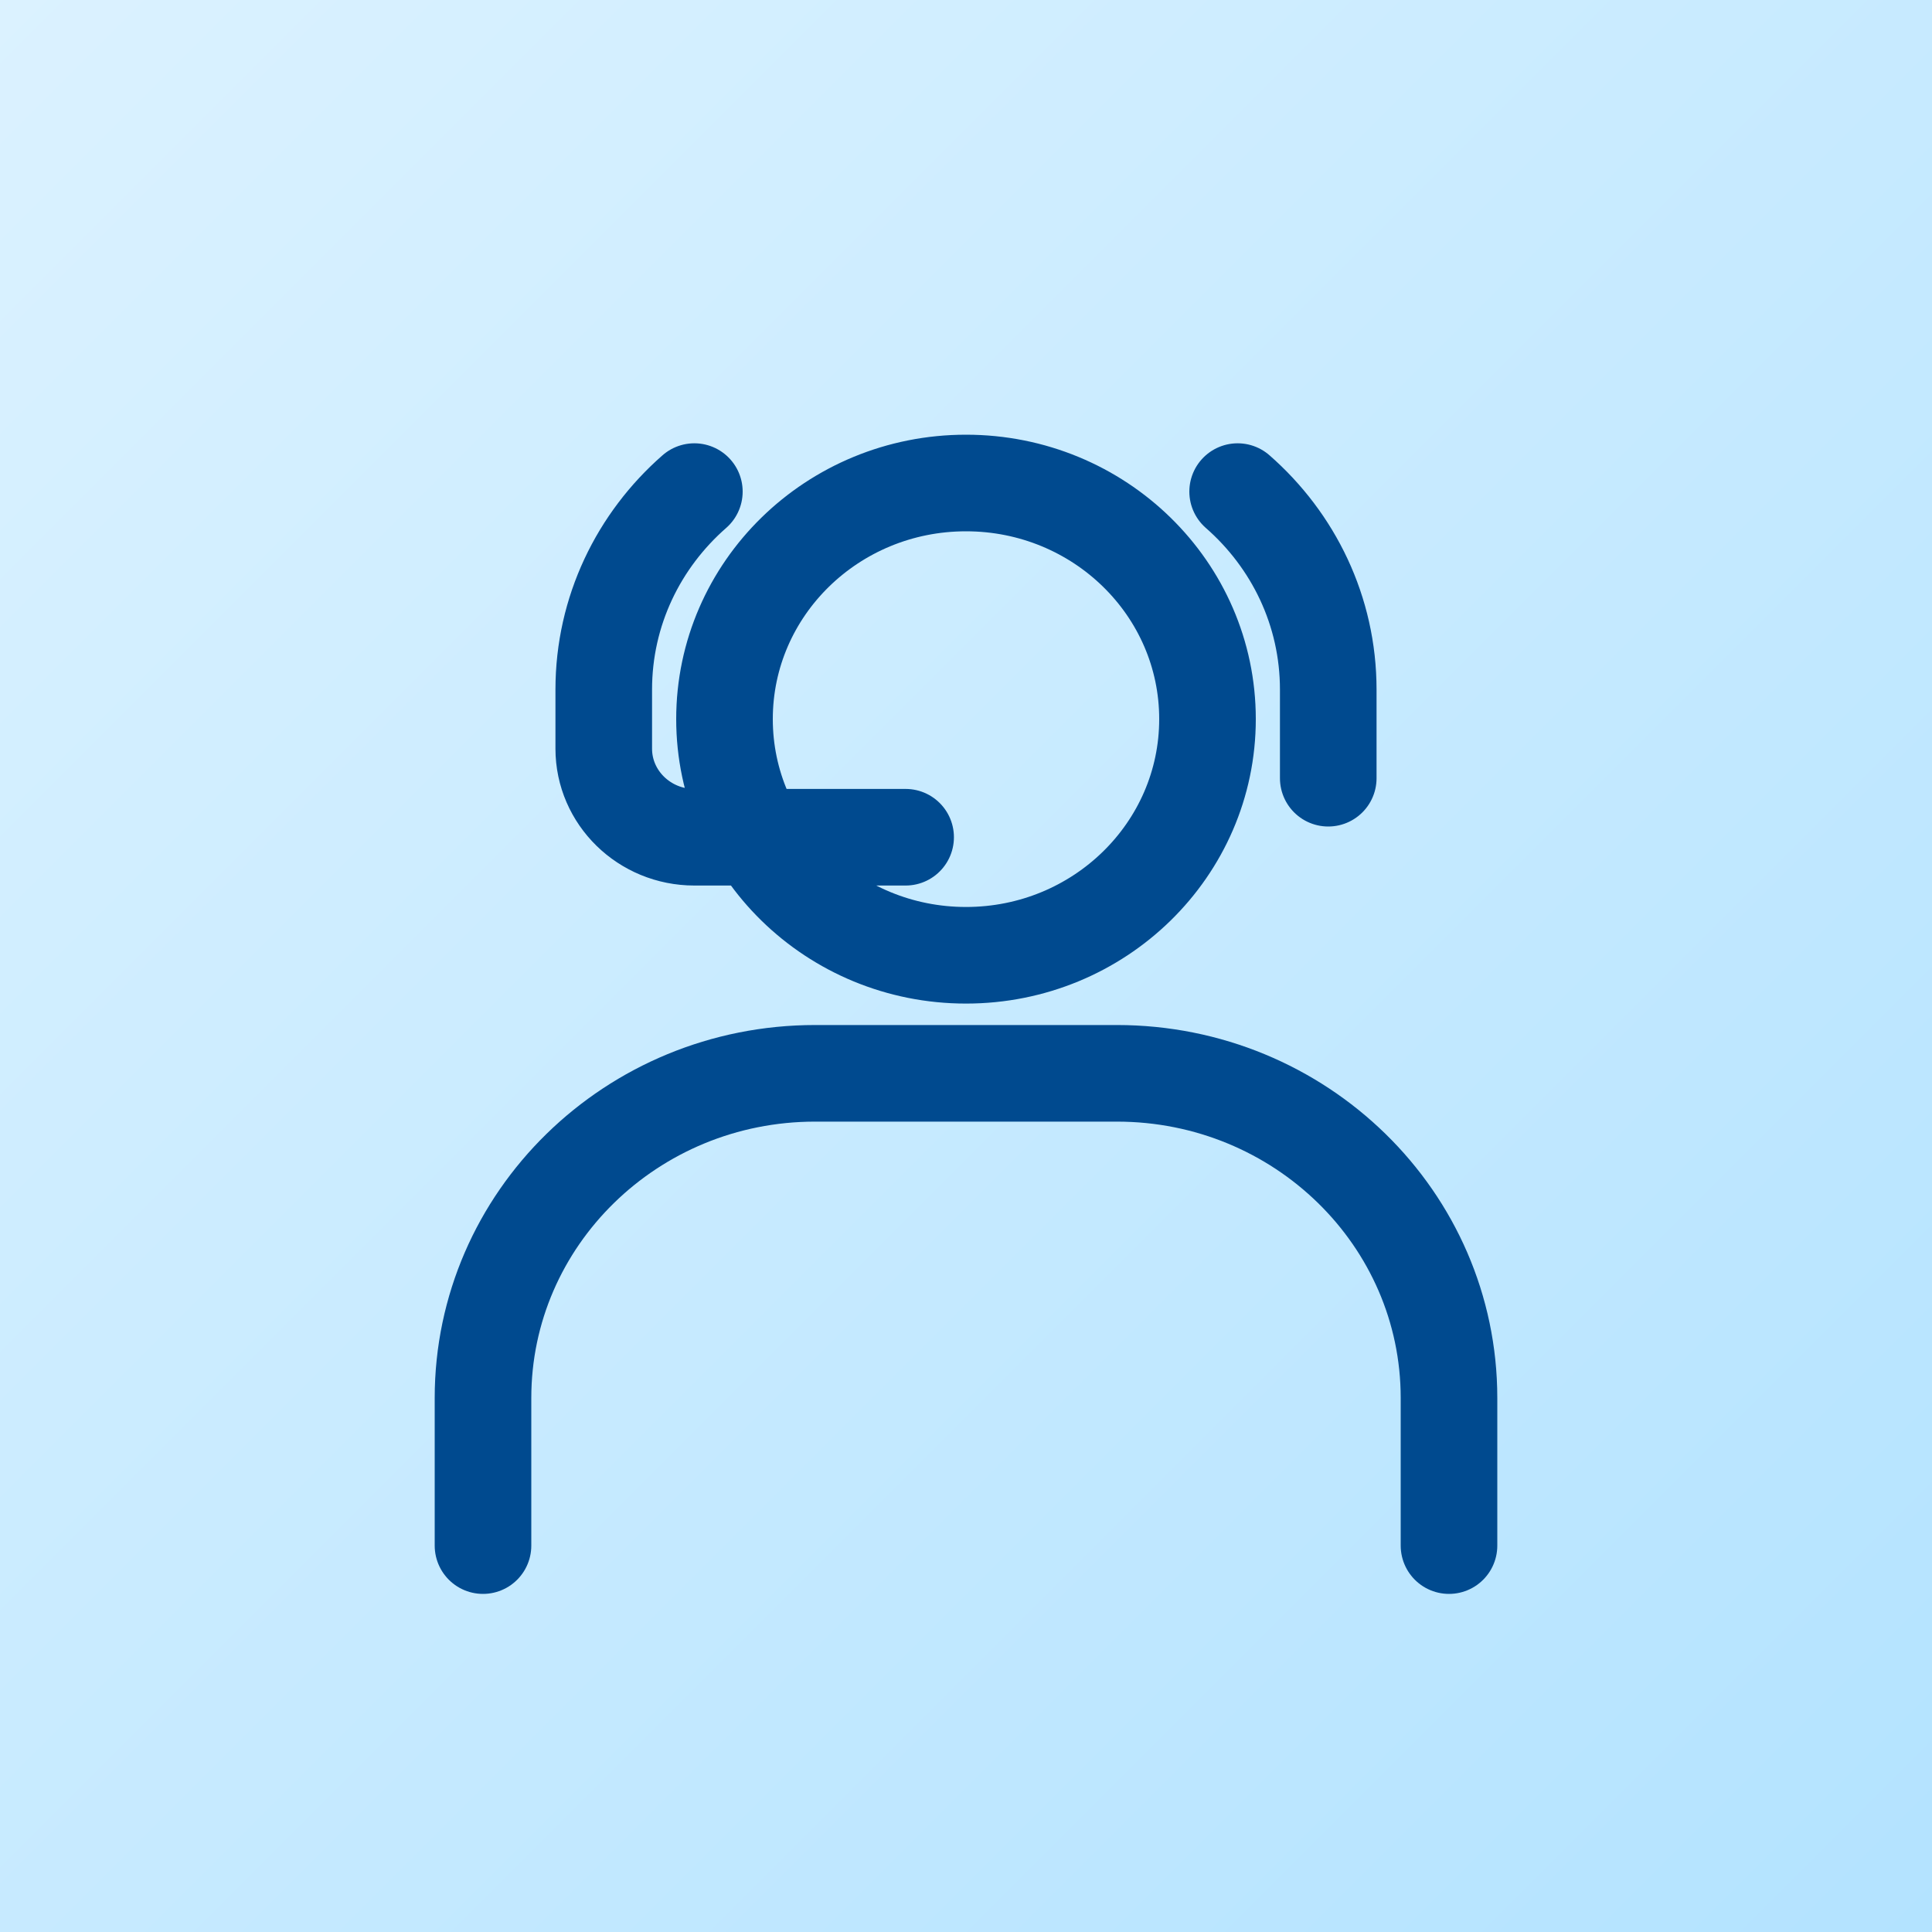 <svg width="20" height="20" viewBox="0 0 20 20" fill="none" xmlns="http://www.w3.org/2000/svg">
<rect x="0" y="0" width="20" height="20" fill="#808080" stroke="none"/>
<rect width="20" height="20" fill="url(#paint0_linear_975_23835)"/>
<path d="M5 16V14.472C5 12.616 6.539 11.111 8.438 11.111H11.562C13.461 11.111 15 12.616 15 14.472V16M9.375 8.667H7.188C6.67 8.667 6.25 8.256 6.25 7.75V7.139C6.25 6.324 6.612 5.593 7.188 5.089M13.75 8.056V7.139C13.75 6.324 13.388 5.593 12.812 5.089M12.5 7.444C12.5 8.794 11.381 9.889 10 9.889C8.619 9.889 7.5 8.794 7.5 7.444C7.5 6.094 8.619 5 10 5C11.381 5 12.5 6.094 12.5 7.444Z" stroke="#004A8F" stroke-linecap="round" stroke-linejoin="round"/>
<defs>
<linearGradient id="paint0_linear_975_23835" x1="-3" y1="-3" x2="21" y2="21" gradientUnits="userSpaceOnUse">
<stop stop-color="#E1F4FF"/>
<stop offset="1" stop-color="#B1E2FF"/>
</linearGradient>
</defs>
</svg>
